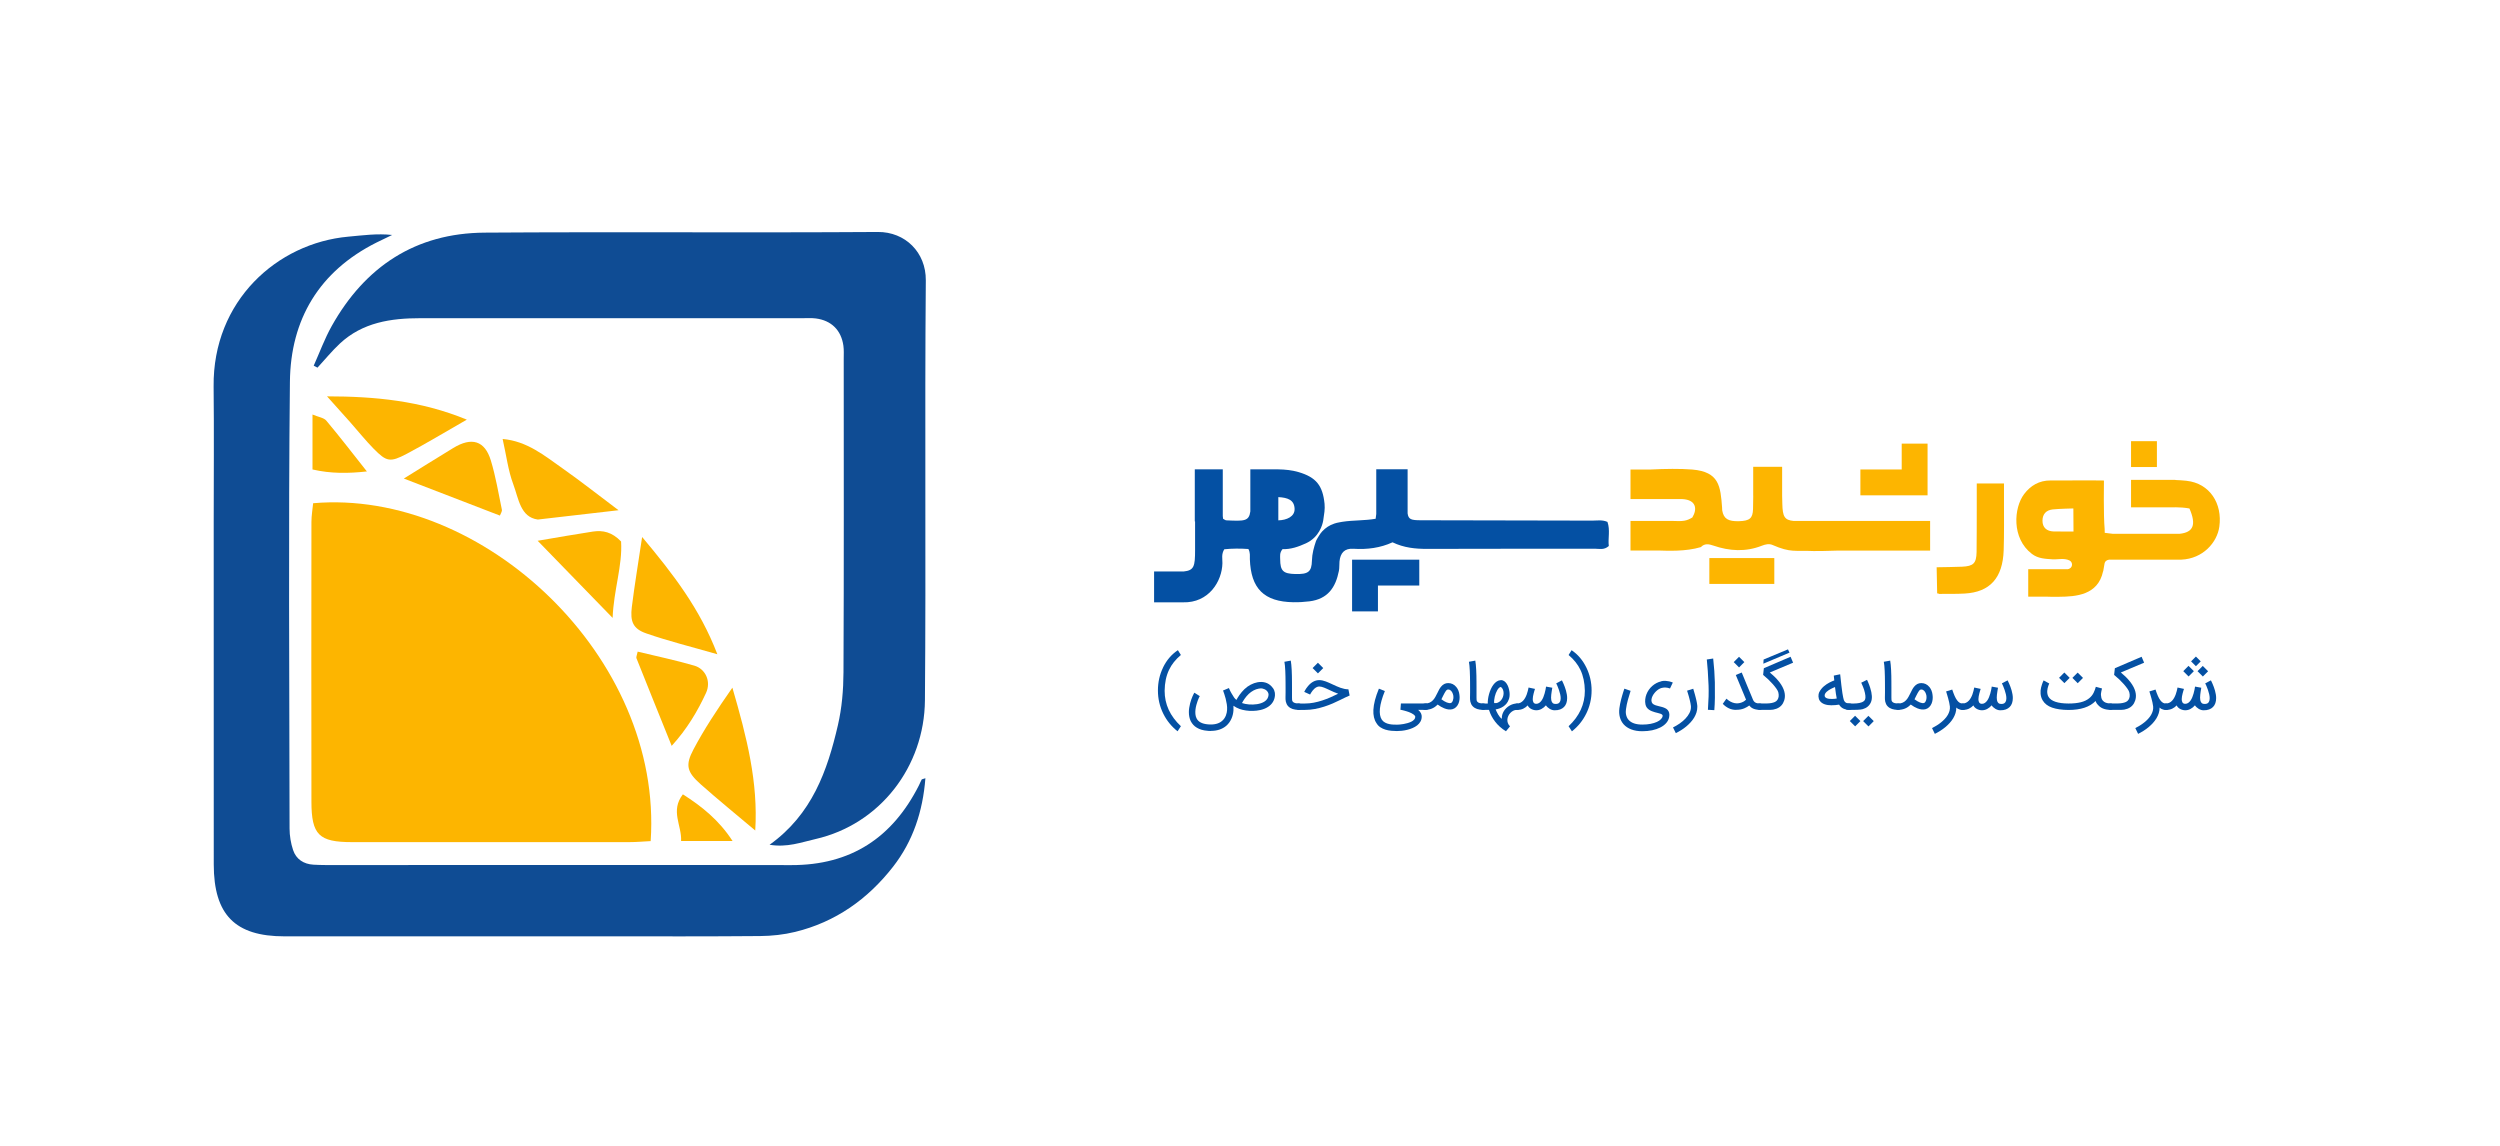 <?xml version="1.0" encoding="UTF-8"?>
<svg xmlns="http://www.w3.org/2000/svg" id="Layer_1" width="1054" height="483" viewBox="0 0 1054 483">
  <defs>
    <style>.cls-1{fill:#0450a3;}.cls-1,.cls-2,.cls-3{stroke-width:0px;}.cls-2{fill:#fdb500;}.cls-3{fill:#0f4c94;}</style>
  </defs>
  <path class="cls-3" d="m390.15,328.13c-1.1,14.01-5.24,26.51-13.64,37.29-10.65,13.66-24.25,23.32-41.28,27.47-4.79,1.17-9.83,1.71-14.77,1.75-21.55.2-43.11.12-64.66.12-45.29,0-90.58,0-135.88,0-20.8,0-29.78-9.08-29.8-30.33-.04-48.1-.01-96.21-.02-144.31,0-19.05.17-38.11-.04-57.16-.39-36.15,26.82-60.46,56.74-63.18,6.1-.55,12.18-1.41,18.53-.72-2.2,1.07-4.42,2.11-6.61,3.2-24.14,12.11-36.22,32.41-36.49,58.67-.65,62.78-.23,125.57-.15,188.35,0,3.04.53,6.21,1.48,9.09,1.29,3.89,4.48,5.94,8.57,6.18,3.43.2,6.87.16,10.3.16,63.72,0,127.44-.11,191.16.02,25.12.05,42.64-11.54,53.81-33.58.41-.82.74-1.68,1.17-2.48.09-.17.47-.18,1.56-.56Z"></path>
  <path class="cls-2" d="m132.03,212.16c71.54-6.22,147.58,64.96,142.29,142.45-2.95.15-5.98.43-9.02.43-39,.03-78,.04-117,0-13.82-.01-16.97-3.08-17-16.99-.07-39.31-.04-78.62,0-117.94,0-2.7.48-5.4.72-7.96Z"></path>
  <path class="cls-3" d="m132.25,154.2c2.5-5.58,4.6-11.38,7.57-16.69,14.08-25.14,35.4-39.23,64.46-39.43,55.26-.39,110.53.1,165.8-.28,11.56-.08,20.34,8.6,20.24,20.4-.5,59.01.11,118.03-.37,177.04-.23,27.91-18.88,52.3-46.21,58.52-5.96,1.36-11.84,3.62-19.29,2.39,17.92-12.82,24.37-31.2,28.82-50.47,1.67-7.22,2.31-14.82,2.34-22.26.21-44.02.1-88.05.1-132.08,0-1.87.12-3.77-.14-5.61-.92-6.54-5.09-10.65-11.65-11.48-1.85-.23-3.74-.1-5.61-.1-53.71,0-107.41-.02-161.12,0-12.4,0-24.34,1.78-33.89,10.68-3.38,3.15-6.31,6.77-9.45,10.17-.53-.27-1.06-.55-1.59-.82Z"></path>
  <path class="cls-2" d="m318.41,350.14c-8.02-6.76-15.63-12.95-22.97-19.46-5.9-5.24-6.58-8.1-3.07-14.73,4.46-8.43,9.7-16.41,16.4-26.03,6.12,21,10.91,39.97,9.64,60.22Z"></path>
  <path class="cls-2" d="m137.88,167.1c20.16.02,39.42,1.8,58.93,9.82-9.13,5.22-17.12,10.07-25.37,14.43-6.98,3.68-8.47,3.34-13.9-2.16-3.47-3.52-6.55-7.42-9.84-11.12-3.26-3.67-6.54-7.32-9.82-10.97Z"></path>
  <path class="cls-2" d="m270.72,226.4c13.22,15.78,24.39,30.29,31.72,49.44-10.88-3.14-20.6-5.53-30.01-8.81-5.53-1.93-6.82-4.95-6.05-11.13,1.14-9.15,2.66-18.26,4.34-29.5Z"></path>
  <path class="cls-2" d="m260.79,215.11c-12.03,1.39-22.38,2.58-34.04,3.93-7.39-.99-8.09-8.85-10.37-14.93-2.14-5.7-2.87-11.94-4.47-19.04,10.33.92,17.61,7.02,25.14,12.31,7.75,5.45,15.19,11.32,23.74,17.74Z"></path>
  <path class="cls-2" d="m170.24,201.76c6.67-4.13,13.74-8.55,20.86-12.89,7.78-4.74,13.29-3.11,15.84,5.26,2.05,6.76,3.22,13.8,4.65,20.74.16.75-.54,1.68-.83,2.5-13.64-5.26-27.14-10.46-40.52-15.62Z"></path>
  <path class="cls-2" d="m226.68,227.99c8.66-1.46,15.95-2.77,23.27-3.88,4.17-.63,8.05.16,11.9,4.18.64,10.14-3.14,20.53-3.57,32.22-10.56-10.87-20.51-21.11-31.6-32.52Z"></path>
  <path class="cls-2" d="m283.18,314.46c-5.39-13.38-10.16-25.16-14.86-36.97-.19-.47.2-1.16.52-2.76,8.01,1.94,16.06,3.62,23.93,5.92,4.62,1.35,7.16,6.6,4.88,11.51-3.58,7.72-7.96,15.15-14.47,22.3Z"></path>
  <path class="cls-2" d="m131.75,197.92v-23.16c2.56,1.09,4.79,1.34,5.84,2.6,5.7,6.8,11.11,13.85,17.09,21.4-7.89.87-15.22.95-22.93-.83Z"></path>
  <path class="cls-2" d="m308.83,354.56h-21.68c.33-6.62-4.65-12.67.75-19.67,8.05,5.12,15.27,10.92,20.94,19.67Z"></path>
  <path class="cls-2" d="m921.89,202.7c-1.58-.17-3.17-.27-4.76-.33v-.06h-18.68v11.57h18.68v-.02c1.98.03,3.94.15,5.87.5.04,0,.08.04.1.08,2.92,6.78,1.67,9.99-4.2,10.61h-28.14c-.98-.08-2.04-.22-3.4-.41-.03,0-.04-1.66-.04-1.69-.53-5.43-.3-20.37-.3-20.37,0,0-3.92-.06-5.99-.06-5.5,0-11.01.07-16.51.04-4.76-.03-8.45,2.14-11.18,5.78-4.32,5.76-5.35,18.59,3.31,25.18,2.6,1.98,5.57,2.08,8.62,2.28,2.35.16,4.92-.63,7.2.47,1.37.66,1.48,2.59.19,3.37-.26.16-.56.27-.87.34h-16.69v11.57h7.65c1.37.08,3.11.07,5.33.05,7.14-.06,16.43-.67,18.57-10.71,0-.04.07-.06.07-.1.16-.94.33-1.88.49-2.82,0,0,0-.01,0-.02.16-1.36.97-1.83,1.93-1.99h30.54v-.02c9.08-.39,15.06-7.22,15.99-13.9,1.36-9.75-4.03-18.26-13.78-19.33Zm-56.1,21.36c-2.84-.08-4.71-1.62-4.68-4.57.03-2.74,1.54-4.41,4.32-4.72,2.55-.28,8.7-.41,8.7-.41l.06,9.72s-5.83.05-8.4-.02Z"></path>
  <polygon class="cls-2" points="812.66 208.83 812.66 197.93 812.66 187.03 801.76 187.03 801.76 197.93 784.34 197.93 784.34 208.83 801.76 208.83 812.66 208.83"></polygon>
  <path class="cls-2" d="m756.27,219.64c-3.97-.35-4.71-1.9-4.84-7.22-.03-1.14-.05-2.28-.08-3.41h0v-12.2h-12.2v12.2h.02c-.01,1.88-.04,3.76-.09,5.64-.12,3.9-1.46,4.94-5.84,5.08-4.68.15-6.55-1.03-7.15-4.54-.06-.37-.02-.75-.05-1.13-.68-9.04-1.17-15.11-12.53-16.1v-.02h-.27c-4.76-.38-11.27-.3-17.21,0h-8.61v12.47h21.81c5.96.3,6.42,4.23,4.25,7.77-2.46,1.44-3.65,1.67-8.63,1.44h-17.43v12.47h11.6c4.13.12,11.62.49,18.07-1.43,1.57-1.68,3.46-1.27,5.25-.65,6.83,2.35,13.63,2.75,20.47.06,1.44-.57,3.04-.94,4.44-.33,7.81,3.39,9.33,2.22,17.38,2.58,1.61.07,6.13-.09,9.73-.18h39.38v-12.51h-57.46v.04Z"></path>
  <polygon class="cls-1" points="570.04 235.96 570.04 246.86 570.04 257.76 580.94 257.76 580.94 246.86 598.37 246.86 598.37 235.96 580.94 235.96 570.04 235.96"></polygon>
  <rect class="cls-2" x="898.45" y="186" width="10.9" height="10.9"></rect>
  <path class="cls-2" d="m844.88,203.83h-11.48v11.48h0c-.06,5.82.05,11.64-.07,17.45-.1,4.76-1.35,5.94-6.1,6.16-3.58.16-7.16.16-10.74.24h0c.07,3.67.15,7.34.22,11.02.3-.03.57.04.81.21,3.59-.04,7.19.06,10.77-.15,10.72-.6,16.07-6.6,16.46-18.26.22-6.42.13-15.24.13-19.48v-8.67Z"></path>
  <rect class="cls-2" x="720.66" y="235.28" width="27.39" height="10.9"></rect>
  <path class="cls-1" d="m677.7,220.03c-2.24-.98-4.35-.53-6.4-.54-24.12-.07-48.24-.07-72.36-.15-3.98-.01-5.14-.34-5.49-2.89v-18.61h-6.42c-.21,0-.42,0-.63,0h-6.17v18.86c-.07.66-.15,1.33-.26,2.01-4.61.81-9.41.57-13.97,1.27-.42.06-.84.14-1.25.22,0,0,0,0,0,0-.76.13-1.48.3-2.14.52-2.17.71-3.82,1.88-5.09,3.23-.82.75-2.36,3.39-2.68,4.1-.9,2.67-1.66,5.36-1.73,8.29-.11,4.78-1.6,5.8-6.98,5.67-5.18-.13-6.38-1.29-6.41-6.29,0-1.29-.31-2.65,1-4.21,3.44.13,6.66-.99,9.84-2.44,0,0,0,0,0,0,5.62-2.58,6.99-7.83,7.28-9.5.06-.33.08-.52.08-.52,0,0,0,0,0,0,.33-2.2.74-4.39.51-6.66-.78-7.68-3.53-11.16-10.93-13.35-2.83-.84-5.67-1.1-8.56-1.16v-.02h-11.8v17.74c-.56,4.2-2.58,4.13-10.18,3.77-.33-.02-.65-.31-1.31-.65-.05-.38-.09-.77-.13-1.16v-19.69h-11.8v21.94h.12c0,4.03,0,8.06,0,12.08,0,6.87-.39,8.59-4.85,9.05h-12.43v13h12.1s.04,0,.06,0c10.94.32,16.51-8.9,16.65-16.51.03-1.84-.52-3.78.79-5.86,3.33-.35,6.83-.35,10.16-.11.85,1.58.58,2.93.62,4.23.4,12.45,5.96,18.01,18.34,18.21,2.27.04,4.56-.1,6.81-.38,7.64-.97,10.98-5.73,12.39-12.83.26-1.29.12-2.65.25-3.97.36-3.54,2.05-5.62,5.9-5.36,5.74.38,11.34-.36,16.46-2.72,4.85,2.33,9.69,2.79,14.7,2.77,23.55-.09,47.1-.03,70.65-.07,1.81,0,3.8.67,5.83-1.14-.4-3.21.65-6.75-.56-10.14Zm-131.9-5.52c.13,3.31-3.39,4.79-6.86,4.87v-9.8c4.06.22,6.72,1.24,6.86,4.92Z"></path>
  <path class="cls-1" d="m490.32,281.45c1.5-3.11,3.59-5.55,6.28-7.34.09.16.2.34.32.52l.3.49.32.49c.11.19.21.37.32.53-2.24,1.88-3.9,3.97-4.99,6.27-1.2,2.5-1.82,5.44-1.86,8.83,0,5.69,2.29,10.66,6.86,14.93l-1.41,2.14c-2.56-2.02-4.57-4.49-6.02-7.42-1.51-3.06-2.26-6.32-2.26-9.78s.72-6.69,2.17-9.68Z"></path>
  <path class="cls-1" d="m510.45,308.18c-.22,0-.45,0-.68-.01-.23,0-.47-.03-.71-.07-.9-.06-1.72-.21-2.46-.43-.75-.22-1.42-.51-2.02-.88-.58-.34-1.07-.74-1.49-1.2s-.77-.98-1.08-1.56c-.53-1.12-.79-2.4-.78-3.84,0-.58.05-1.16.14-1.76.09-.6.22-1.23.38-1.88.14-.55.29-1.07.47-1.56.17-.49.35-.94.52-1.34.17-.4.33-.74.47-1.01.14-.28.25-.48.34-.6l2.28,1.45c-.07.09-.19.31-.36.67-.17.35-.35.79-.53,1.3-.19.52-.37,1.09-.54,1.73-.17.63-.3,1.28-.38,1.94s-.09,1.31-.03,1.95c.06.64.21,1.23.48,1.76.72,1.5,2.34,2.35,4.84,2.56,2.56.22,4.53-.26,5.9-1.44.39-.33.72-.69.98-1.08.26-.39.47-.79.64-1.2.16-.41.28-.82.36-1.22.07-.4.12-.78.15-1.12.05-.78.02-1.58-.11-2.41s-.29-1.62-.48-2.35c-.19-.74-.39-1.39-.58-1.96-.2-.57-.34-.98-.43-1.23-.04-.04-.06-.08-.07-.12,0-.04-.03-.08-.06-.13l2.52-1.06.11.32c.29.69.62,1.33.99,1.95s.71,1.17,1.03,1.67c.12.18.26.36.43.54.17.18.36.36.58.54.16-.3.36-.63.58-1,.22-.37.47-.74.75-1.14.28-.39.59-.79.93-1.19.33-.4.7-.79,1.1-1.18.81-.78,1.7-1.42,2.66-1.92s1.94-.85,2.93-1.03c1.17-.2,2.25-.16,3.24.12.99.28,1.85.81,2.58,1.58.55.55.95,1.14,1.19,1.79.25.64.35,1.31.3,2.01-.07,1.04-.36,1.98-.86,2.8-.5.83-1.19,1.53-2.08,2.1-.49.32-1.01.58-1.56.8-.55.21-1.09.38-1.63.5-.54.12-1.06.21-1.58.27-.51.06-.99.09-1.43.1-1.04.05-2.07,0-3.09-.16-1.02-.15-1.94-.37-2.75-.67-.47-.18-.91-.38-1.33-.6s-.82-.46-1.19-.73c.03.68.03,1.33,0,1.97-.09,1.27-.38,2.44-.86,3.5-.27.6-.58,1.15-.95,1.65s-.79.95-1.25,1.35c-1.68,1.42-3.85,2.13-6.51,2.13Zm13.19-11.77c.39.14.84.26,1.34.36.5.1,1.03.17,1.59.22s1.13.06,1.71.04c.58-.02,1.16-.07,1.73-.16.57-.09,1.12-.23,1.65-.41.53-.18,1-.4,1.43-.68,1.05-.66,1.63-1.59,1.74-2.81,0-.19,0-.38-.06-.56-.05-.18-.11-.34-.19-.49-.08-.15-.16-.29-.25-.4-.09-.12-.17-.21-.25-.29-.27-.26-.55-.46-.84-.6s-.6-.25-.9-.32-.6-.09-.88-.08c-.29,0-.55.04-.79.1-.74.13-1.47.38-2.19.77s-1.39.87-2.01,1.45c-.35.33-.67.67-.95,1.01-.29.35-.55.69-.79,1.03-.24.34-.45.66-.63.97-.18.31-.34.59-.48.85Z"></path>
  <path class="cls-1" d="m547.56,299.28c-1.01,0-1.87-.12-2.58-.36s-1.32-.6-1.82-1.1c-.3-.3-.53-.63-.69-.97-.16-.35-.28-.69-.36-1.03-.08-.34-.12-.66-.13-.97,0-.31-.01-.57-.01-.79v-.26s0-.18.01-.5.02-.76.02-1.32,0-1.19,0-1.91,0-1.49-.01-2.29c0-.79,0-1.6-.03-2.45-.02-.85-.05-1.67-.08-2.47-.04-.79-.09-1.53-.15-2.2-.06-.67-.14-1.22-.22-1.65l2.69-.49c.08.47.16,1.04.22,1.71.06.68.12,1.41.16,2.21.04.8.07,1.62.09,2.49.02.86.03,1.71.03,2.53,0,.8.01,1.58.01,2.32v1.97c0,.58,0,1.05,0,1.43,0,.38,0,.6,0,.67v.25c0,.4,0,.76.04,1.06.04.31.16.56.37.76.41.43,1.19.65,2.33.66h.12c.18,0,.36.04.52.11s.31.17.43.29c.12.12.22.27.29.43.07.17.11.34.11.52,0,.38-.13.7-.4.96-.27.26-.59.38-.96.38Z"></path>
  <path class="cls-1" d="m546.14,297.94c0-.38.13-.7.4-.96s.59-.38.97-.38h2.71c1.23,0,2.44-.12,3.65-.35s2.41-.54,3.59-.93,2.33-.82,3.46-1.32c1.12-.49,2.21-1,3.25-1.52-.62-.22-1.22-.46-1.8-.71-.58-.26-1.15-.52-1.71-.78-.43-.2-.85-.4-1.25-.58s-.8-.35-1.17-.5c-.38-.15-.73-.26-1.08-.35s-.66-.13-.94-.13c-.38,0-.73.08-1.07.25-.34.16-.65.37-.94.62-.29.25-.55.52-.77.81-.23.29-.42.56-.58.81-.16.25-.29.46-.38.63s-.14.26-.14.27l-2.47-1.11s.05-.1.12-.24c.07-.14.17-.32.29-.55.13-.22.29-.48.48-.75.19-.28.41-.56.66-.86.7-.86,1.46-1.5,2.27-1.93s1.65-.64,2.53-.64c.44,0,.89.05,1.34.15.46.1.92.24,1.38.41s.94.36,1.42.58c.48.22.97.44,1.46.67.54.26,1.09.51,1.64.75s1.11.47,1.67.67,1.12.35,1.67.47c.56.12,1.12.18,1.69.18l.52,2.61c-.64.26-1.28.55-1.91.86-.64.31-1.29.63-1.97.97-1.01.5-2.09,1.01-3.24,1.51-1.16.5-2.37.96-3.63,1.36-1.27.41-2.58.74-3.93.99s-2.72.38-4.1.38h-2.71c-.19,0-.37-.03-.53-.1-.16-.07-.31-.17-.43-.29-.12-.12-.22-.27-.29-.43-.07-.17-.11-.34-.11-.52Zm11.74-16.28l-2.24,2.24-2.25-2.25,2.24-2.24,2.25,2.25Z"></path>
  <path class="cls-1" d="m589.05,308.22c-.8,0-1.62-.04-2.47-.12-.85-.08-1.67-.24-2.45-.47-.79-.24-1.51-.57-2.17-1.01s-1.2-1.01-1.62-1.72c-.99-1.44-1.43-3.32-1.32-5.62.06-1.25.29-2.62.67-4.1.38-1.48.94-3.09,1.66-4.84l2.51,1.01c-1.17,2.87-1.86,5.32-2.08,7.34-.21,2.02.05,3.59.79,4.72.37.54.84.95,1.39,1.24s1.13.5,1.73.62c.6.13,1.19.2,1.78.22.59.02,1.11.03,1.57.03.27,0,.64-.02,1.12-.06.48-.04,1.01-.11,1.58-.21s1.15-.24,1.73-.4c.59-.17,1.12-.38,1.6-.62s.87-.54,1.17-.88c.3-.34.45-.73.45-1.18,0-.11-.05-.24-.15-.39-.1-.15-.26-.31-.49-.49s-.51-.36-.87-.55c-.36-.19-.8-.38-1.32-.58-.32-.11-.64-.21-.95-.31-.32-.1-.61-.18-.88-.25s-.53-.13-.75-.19c-.23-.05-.42-.1-.56-.12l-.3-.05.21-2.66h10.56c.38.01.69.14.96.4s.4.58.4.96-.13.7-.4.96-.58.38-.96.38h-3.28c.31.26.56.51.76.77.2.26.35.51.46.76.11.25.18.48.22.71s.05.44.05.63c0,.78-.19,1.47-.53,2.07s-.8,1.13-1.37,1.58c-.57.45-1.21.82-1.93,1.13s-1.46.56-2.23.75c-.76.19-1.52.33-2.27.41-.75.08-1.43.12-2.03.12Z"></path>
  <path class="cls-1" d="m599.46,297.94c0-.38.13-.69.38-.94.26-.25.57-.39.95-.4h.01c.77,0,1.42-.13,1.95-.38.53-.25.99-.58,1.38-1s.74-.89,1.03-1.43c.29-.53.58-1.08.86-1.65.24-.49.48-.96.71-1.41.24-.45.51-.86.82-1.23.82-1,1.82-1.51,2.99-1.51,1.38,0,2.53.55,3.44,1.66.73.88,1.17,1.98,1.32,3.3.09.63.1,1.25.04,1.85-.06.6-.2,1.17-.4,1.71-.27.66-.62,1.2-1.06,1.62-.44.42-.95.71-1.52.87-1.02.27-2.18.15-3.47-.37-.89-.35-1.81-.88-2.78-1.59-.06.06-.11.11-.14.12-1.36,1.41-3.09,2.11-5.18,2.11h-.01c-.37,0-.69-.13-.95-.39-.26-.26-.38-.58-.38-.95Zm8.24-3.11c.83.61,1.59,1.06,2.28,1.33.69.27,1.26.35,1.71.22.16-.04.31-.14.45-.32.15-.17.27-.4.38-.67.1-.27.18-.59.22-.95s.03-.74-.02-1.15c0-.06-.03-.17-.07-.33-.04-.16-.09-.33-.16-.52-.07-.19-.16-.39-.27-.6-.11-.21-.24-.39-.4-.56-.16-.17-.34-.31-.55-.42-.21-.11-.45-.17-.73-.17-.18,0-.35.05-.51.16-.16.1-.32.27-.48.49-.16.22-.33.49-.51.82s-.38.72-.61,1.17l-.74,1.5Z"></path>
  <path class="cls-1" d="m625.35,299.28c-1.01,0-1.87-.12-2.58-.36s-1.32-.6-1.82-1.1c-.3-.3-.53-.63-.69-.97-.16-.35-.28-.69-.36-1.03-.08-.34-.12-.66-.13-.97,0-.31-.01-.57-.01-.79v-.26s0-.18.01-.5.02-.76.02-1.32,0-1.19,0-1.91,0-1.49-.01-2.29c0-.79,0-1.6-.03-2.45-.02-.85-.05-1.67-.08-2.47-.04-.79-.09-1.53-.15-2.2-.06-.67-.14-1.22-.22-1.65l2.69-.49c.08.47.16,1.04.22,1.71.06.68.12,1.41.16,2.21.04.8.07,1.62.09,2.49.02.86.03,1.71.03,2.53,0,.8.01,1.58.01,2.32v1.97c0,.58,0,1.05,0,1.43,0,.38,0,.6,0,.67v.25c0,.4,0,.76.04,1.06.04.31.16.56.37.76.41.43,1.19.65,2.33.66h.12c.18,0,.36.04.52.11s.31.17.43.29c.12.12.22.27.29.43.07.17.11.34.11.52,0,.38-.13.7-.4.96-.27.26-.59.38-.96.38Z"></path>
  <path class="cls-1" d="m623.96,297.94c0-.38.13-.69.38-.95s.58-.39.96-.39h1.95c-.03-.53,0-1.14.09-1.82s.23-1.39.43-2.11c.2-.72.45-1.43.76-2.12.31-.69.67-1.31,1.08-1.87s.88-1.01,1.41-1.36c.52-.35,1.09-.54,1.71-.57.53-.03,1.01.11,1.43.4.42.29.79.68,1.1,1.16.31.48.56,1.02.75,1.63.19.61.32,1.22.4,1.84s.08,1.21.02,1.77c-.06.56-.18,1.03-.36,1.41-.21.6-.5,1.14-.87,1.6-.37.47-.8.87-1.28,1.21-.48.34-1.01.62-1.58.84s-1.16.38-1.78.48c.11.27.25.59.43.97s.38.77.61,1.15.48.74.75,1.08c.27.33.55.59.84.76-.05-.58,0-1.14.15-1.68.15-.54.37-1.05.66-1.53.29-.48.64-.91,1.06-1.31.41-.4.86-.74,1.34-1.02s.99-.51,1.52-.67c.53-.16,1.05-.24,1.58-.24.38,0,.71.13.97.39.26.26.39.58.39.95s-.13.7-.39.96c-.26.26-.58.38-.97.38h-.11c-.5.02-.98.15-1.43.38-.45.24-.85.54-1.21.92s-.64.8-.86,1.28c-.22.47-.35.97-.38,1.47-.04.51.03,1.01.21,1.51.17.5.48.96.9,1.38l-1.71,2.08c-.97-.58-1.83-1.22-2.59-1.92-.76-.69-1.43-1.42-2-2.17-.58-.75-1.06-1.51-1.47-2.29s-.73-1.54-.97-2.3l-.12-.34h-2.45c-.38,0-.7-.13-.96-.38s-.38-.58-.38-.96Zm8.79-8.32c-.26.03-.51.16-.77.4s-.5.55-.72.93c-.22.38-.43.81-.61,1.28-.18.48-.33.96-.45,1.45-.12.49-.2.98-.25,1.46-.05.48-.05.91,0,1.28.6.07,1.15,0,1.63-.23.48-.22.9-.54,1.25-.95.35-.41.61-.87.8-1.39.19-.52.28-1.05.29-1.58,0-.53-.09-1.03-.27-1.51-.19-.47-.49-.86-.9-1.17Z"></path>
  <path class="cls-1" d="m638.25,297.95c0-.17.03-.34.1-.5.06-.16.15-.3.27-.42.11-.12.25-.22.4-.29.16-.07.32-.12.49-.14.54,0,1.03-.11,1.46-.32.43-.21.82-.49,1.15-.84.33-.35.63-.76.88-1.21s.48-.93.66-1.43c.18-.5.34-1,.46-1.51.12-.51.23-.99.32-1.43l2.71.58c-.07.22-.16.5-.27.85-.11.35-.21.72-.31,1.12s-.19.8-.26,1.22-.11.8-.11,1.16c0,.25.02.49.07.72.05.23.12.44.23.62.11.18.26.33.45.44.19.11.43.16.73.16.47,0,.88-.13,1.25-.38s.7-.59.99-1,.54-.88.75-1.4c.21-.52.39-1.05.54-1.59s.28-1.06.38-1.57c.1-.51.18-.95.23-1.32l2.63.48c-.1.59-.19,1.1-.25,1.53-.07.43-.13.88-.19,1.36-.06.48-.08.91-.08,1.28,0,.34.03.66.08.97.05.31.13.58.25.81.11.23.27.42.45.58.19.15.42.24.69.27.42.05.77.05,1.05-.01.28-.06.5-.15.67-.25.16-.1.29-.22.36-.34.08-.12.13-.21.16-.26h-.01c.13-.2.22-.43.27-.69s.08-.53.08-.82c0-.52-.07-1.08-.21-1.69s-.31-1.2-.51-1.78c-.2-.58-.4-1.12-.62-1.62-.22-.5-.4-.89-.54-1.19l2.4-1.26c.05.09.13.27.26.53s.27.58.44.96c.16.38.34.81.51,1.28s.34.98.49,1.5c.15.53.27,1.06.36,1.61.1.55.14,1.08.14,1.6,0,.79-.11,1.5-.33,2.13-.22.64-.55,1.18-.99,1.62-.44.45-.99.79-1.65,1.04-.66.24-1.44.36-2.32.35-.36,0-.71-.05-1.06-.16-.35-.11-.68-.26-1-.45-.32-.19-.62-.41-.89-.66-.27-.25-.51-.52-.7-.82-.55.64-1.17,1.15-1.86,1.52-.69.38-1.43.56-2.21.56-.34,0-.69-.04-1.05-.13s-.71-.22-1.04-.39-.63-.39-.9-.64-.48-.55-.62-.89c-.55.58-1.17,1.03-1.87,1.37-.69.34-1.53.52-2.5.54h-.22c-.17,0-.34-.05-.49-.12-.16-.07-.29-.17-.4-.29s-.2-.26-.27-.42c-.06-.16-.1-.33-.1-.51Z"></path>
  <path class="cls-1" d="m668.73,300.91c-1.44,2.92-3.45,5.4-6.01,7.42l-.36-.55-.34-.54c-.28-.44-.52-.79-.71-1.06,4.57-4.27,6.86-9.25,6.86-14.93-.05-3.39-.67-6.33-1.86-8.83-1.09-2.29-2.75-4.38-4.99-6.27.1-.16.21-.34.32-.53l.32-.49c.26-.44.47-.78.62-1.01,2.66,1.79,4.74,4.25,6.25,7.36,1.46,3.02,2.19,6.23,2.19,9.65s-.76,6.71-2.28,9.78Z"></path>
  <path class="cls-1" d="m700.42,287.19c.63-.13,1.23-.17,1.81-.14.58.04,1.08.11,1.52.21.44.1.79.21,1.06.32.27.11.42.17.45.18l-1.19,2.51c-.35-.14-.66-.24-.94-.29-.28-.06-.6-.1-.97-.12-.37-.02-.76,0-1.16.09-.38.04-.78.16-1.2.36-.42.2-.82.46-1.2.78-.38.32-.74.68-1.07,1.09-.33.41-.6.83-.82,1.27-.21.44-.36.88-.43,1.33-.07.45-.04.87.1,1.26.12.34.33.61.62.81.3.2.65.37,1.05.51.4.14.84.26,1.31.36.47.1.93.22,1.39.35.46.13.89.29,1.3.49.41.19.76.45,1.05.77.29.32.49.73.62,1.21.12.48.13,1.07,0,1.78-.16.9-.57,1.72-1.21,2.47-.64.75-1.49,1.39-2.55,1.92-1.01.51-2.15.9-3.42,1.17-1.28.26-2.66.4-4.16.4-1.73,0-3.26-.25-4.59-.75-1.33-.5-2.42-1.22-3.27-2.17-.75-.86-1.28-1.86-1.58-2.99-.31-1.13-.38-2.37-.21-3.72.07-.59.17-1.21.3-1.84.13-.63.27-1.25.42-1.86s.31-1.18.47-1.72c.16-.54.31-1.03.44-1.45.13-.42.24-.76.33-1.01s.14-.4.16-.44l2.62.92c-.41,1.28-.8,2.55-1.15,3.83s-.62,2.57-.8,3.91c-.05.33-.07.69-.08,1.07,0,.38.03.78.11,1.17s.2.79.37,1.18c.17.39.4.75.71,1.09.58.66,1.35,1.15,2.32,1.48s2.12.49,3.44.49,2.47-.1,3.51-.31c1.04-.21,1.93-.48,2.67-.82s1.31-.73,1.72-1.17c.41-.43.64-.88.69-1.35.02-.22-.06-.4-.23-.55s-.41-.27-.71-.38c-.3-.11-.65-.21-1.05-.3-.4-.09-.81-.2-1.25-.32-.43-.12-.87-.27-1.3-.44-.43-.17-.83-.38-1.19-.63-.37-.25-.68-.56-.95-.92s-.45-.8-.56-1.31c-.15-.72-.18-1.44-.1-2.16.08-.72.24-1.41.5-2.08s.59-1.31,1.01-1.91c.42-.6.9-1.14,1.45-1.62.54-.48,1.14-.89,1.79-1.23.65-.34,1.33-.58,2.04-.74Z"></path>
  <path class="cls-1" d="m713.87,290.37c.26.85.5,1.69.73,2.52.09.36.19.73.29,1.11s.19.77.28,1.15c.09.38.16.76.23,1.12s.11.7.15,1.01c0,.1.02.21.03.34s.01.27.01.42c0,.8-.12,1.57-.35,2.32-.23.75-.56,1.47-.97,2.16-.42.69-.91,1.35-1.48,1.98s-1.19,1.22-1.86,1.78-1.38,1.07-2.13,1.54c-.75.47-1.5.9-2.27,1.28l-1.19-2.41c.96-.47,1.89-1.03,2.8-1.65.91-.63,1.71-1.31,2.42-2.05s1.28-1.53,1.71-2.36.64-1.69.64-2.58c0-.04,0-.12-.01-.23,0-.11-.02-.21-.03-.31h0c-.03-.27-.07-.58-.14-.91s-.14-.68-.22-1.03c-.08-.35-.17-.7-.26-1.06-.09-.35-.18-.69-.27-1.02-.22-.77-.45-1.54-.7-2.3l2.61-.82Z"></path>
  <path class="cls-1" d="m722.28,277.63c.4,3.72.64,7.05.7,9.98.1,4.84.03,8.78-.22,11.79l-2.7-.15c.29-4.07.38-7.48.27-10.24-.18-4.43-.43-8.09-.74-10.97l2.69-.41Z"></path>
  <path class="cls-1" d="m731.86,299.28c-1.07,0-2.07-.22-3-.67-.93-.45-1.78-1.07-2.54-1.87l1.55-2.18c.55.51,1.1.92,1.66,1.22.56.3,1.11.51,1.65.63.54.12,1.08.15,1.6.1.53-.05,1.04-.17,1.53-.36.47-.18.85-.38,1.15-.6.3-.21.52-.4.68-.56l-4.33-10.42,2.5-1.04c.29.71.64,1.57,1.06,2.56.35.86.78,1.92,1.3,3.17s1.13,2.72,1.84,4.39c.18.44.35.84.49,1.2s.32.67.54.92c.22.25.51.45.88.59.37.14.86.21,1.48.21.37,0,.69.13.96.38s.4.58.4.96-.13.7-.4.96-.58.38-.96.38c-.59,0-1.12-.05-1.58-.14-.46-.1-.87-.23-1.22-.39-.35-.16-.66-.36-.93-.58-.27-.22-.49-.46-.69-.71-.27.2-.59.41-.94.63-.35.22-.76.42-1.21.6-.51.2-1.04.35-1.59.45-.55.1-1.17.14-1.86.14Zm3.55-20.13l-2.23,2.24-2.25-2.25,2.24-2.24,2.25,2.25Z"></path>
  <path class="cls-1" d="m740.49,297.95c0-.38.14-.71.41-.97s.63-.39,1.07-.39h1.44c.55,0,1.12,0,1.71-.02s1.16-.07,1.71-.17c.54-.1,1.04-.25,1.48-.45.44-.21.79-.5,1.05-.88.3-.46.48-.96.53-1.49s0-1.12-.17-1.76c-.1-.37-.35-.85-.75-1.43-.4-.58-.89-1.2-1.47-1.87-.59-.66-1.24-1.34-1.96-2.04-.72-.69-1.46-1.34-2.21-1.95l.31-2.81,11.27-4.83,1.06,2.5-9.82,4.13c.45.38.94.81,1.47,1.29.53.48,1.06,1,1.58,1.58.69.77,1.27,1.5,1.71,2.2s.8,1.36,1.04,2c.25.63.41,1.23.49,1.79.08.56.1,1.09.05,1.58-.05.49-.14.95-.28,1.37-.14.42-.31.8-.5,1.15-.81,1.44-2.19,2.34-4.13,2.7-.35.06-.75.1-1.19.1h-4.43c-.44,0-.79-.13-1.07-.38s-.41-.57-.41-.95Zm13.96-22.8l-11.02,4.66.1-1.75,10.28-4.29.64,1.38Z"></path>
  <path class="cls-1" d="m772.3,297.36c-2.36,0-4-.57-4.92-1.71-.26-.31-.44-.64-.54-.99s-.16-.7-.18-1.04,0-.65.06-.95c.06-.29.12-.54.21-.73.25-.51.54-.98.88-1.41s.71-.82,1.1-1.16c.39-.34.79-.65,1.21-.92.42-.27.82-.5,1.21-.71s.76-.38,1.1-.52c.35-.15.65-.27.9-.36-.07-.69-.13-1.2-.16-1.53-.03-.32-.05-.49-.05-.5l2.69-.56h0c0,.07.03.24.06.49.03.26.06.56.1.91s.08.73.12,1.12c.04.4.08.77.12,1.12.04.35.07.65.1.9.03.26.05.42.06.48.14,1.18.26,2.14.38,2.89.12.75.22,1.35.32,1.79.09.44.17.76.23.95.06.19.1.32.13.37.11.25.24.45.38.62.14.16.31.29.5.39s.41.17.66.21.53.06.85.06c.38,0,.7.13.96.38s.4.58.4.96c0,.18-.04.36-.11.52-.07.16-.17.31-.29.43-.12.12-.27.22-.43.29-.16.07-.34.1-.52.1-.35,0-.76-.03-1.24-.09s-.96-.2-1.43-.42c-.73-.35-1.33-.9-1.81-1.67-.57.09-1.1.16-1.59.2s-.96.06-1.41.06Zm1.34-7.71c-.22.09-.48.2-.78.34-.3.13-.61.28-.94.45-.32.17-.64.36-.96.56s-.6.42-.85.66-.46.48-.61.75-.23.55-.23.84.09.55.28.73c.19.19.43.33.73.44.3.11.63.18,1.01.21.37.04.75.05,1.13.05.38,0,.74-.03,1.08-.06s.63-.08.87-.12c-.11-.53-.22-1.18-.34-1.95-.11-.77-.25-1.74-.39-2.91Z"></path>
  <path class="cls-1" d="m777.74,297.94c0-.38.13-.7.39-.96s.58-.38.95-.38h1.52c.32,0,.67.01,1.04,0s.75-.03,1.14-.06c.38-.04.76-.09,1.13-.16s.71-.16,1.02-.29c.31-.12.58-.28.82-.46.24-.18.42-.4.54-.66.18-.39.24-.95.16-1.68-.08-.73-.26-1.57-.56-2.54-.1-.29-.22-.61-.35-.95-.13-.34-.26-.66-.39-.95-.15-.35-.3-.69-.45-1.03l2.44-1.21s.04.1.13.28c.09.18.19.42.32.72s.27.65.43,1.05c.15.4.3.82.44,1.27.85,2.62.96,4.67.32,6.14-.65,1.47-1.8,2.44-3.46,2.91-.25.07-.56.13-.95.17-.38.04-.78.07-1.18.09-.4.02-.79.03-1.15.03-.37,0-.65,0-.85,0h-2.11c-.37,0-.69-.13-.95-.38s-.39-.58-.39-.96Zm6.61,6.07l-2.22,2.22-2.25-2.24,2.22-2.23,2.25,2.25Zm5.62.01l-2.22,2.24-2.25-2.25,2.22-2.22,2.25,2.23Z"></path>
  <path class="cls-1" d="m800.27,299.28c-1.01,0-1.87-.12-2.58-.36-.72-.24-1.32-.6-1.82-1.1-.3-.3-.53-.63-.69-.97s-.28-.69-.36-1.03c-.08-.34-.12-.66-.13-.97,0-.31-.01-.57-.01-.79v-.26s0-.18.01-.5c0-.32.02-.76.02-1.32,0-.55,0-1.19,0-1.91s0-1.49-.01-2.29c0-.79,0-1.6-.03-2.45-.02-.85-.05-1.67-.08-2.47-.04-.79-.09-1.53-.15-2.2-.06-.67-.14-1.22-.22-1.65l2.69-.49c.08.47.16,1.04.22,1.71.06.68.12,1.41.16,2.21.04.8.07,1.62.09,2.49.02.86.03,1.71.03,2.53,0,.8.01,1.58.01,2.32v1.97c0,.58,0,1.05,0,1.43s0,.6,0,.67v.25c0,.4,0,.76.04,1.06.04.31.16.56.37.76.41.43,1.19.65,2.33.66h.12c.18,0,.36.04.52.11s.31.17.43.29.22.27.29.43c.07.17.11.34.11.52,0,.38-.13.7-.4.96-.27.26-.59.38-.96.38Z"></path>
  <path class="cls-1" d="m798.92,297.94c0-.38.13-.69.38-.94.26-.25.57-.39.95-.4h.01c.77,0,1.42-.13,1.95-.38.53-.25.99-.58,1.38-1s.74-.89,1.03-1.43c.29-.53.58-1.08.86-1.65.24-.49.47-.96.71-1.41.24-.45.51-.86.82-1.23.82-1,1.82-1.51,2.99-1.51,1.38,0,2.53.55,3.44,1.66.73.88,1.17,1.98,1.32,3.3.09.63.11,1.25.04,1.85-.06.6-.2,1.17-.4,1.71-.27.66-.62,1.2-1.06,1.62-.44.42-.95.71-1.52.87-1.02.27-2.18.15-3.47-.37-.89-.35-1.81-.88-2.78-1.59-.06.06-.11.11-.14.12-1.36,1.41-3.09,2.11-5.18,2.11h-.01c-.38,0-.69-.13-.95-.39-.26-.26-.38-.58-.38-.95Zm8.24-3.11c.83.61,1.59,1.06,2.28,1.33.69.27,1.26.35,1.71.22.16-.04.31-.14.45-.32.15-.17.27-.4.38-.67s.18-.59.22-.95.03-.74-.02-1.15c0-.06-.03-.17-.07-.33-.04-.16-.09-.33-.16-.52-.07-.19-.16-.39-.27-.6-.11-.21-.24-.39-.4-.56-.16-.17-.34-.31-.55-.42-.21-.11-.45-.17-.73-.17-.18,0-.36.05-.51.16-.16.1-.32.27-.48.49-.16.22-.33.49-.51.82s-.38.72-.61,1.17l-.74,1.5Z"></path>
  <path class="cls-1" d="m824.79,298.33c0,.8-.12,1.57-.35,2.32-.23.75-.56,1.47-.97,2.17-.42.69-.91,1.35-1.48,1.98-.57.63-1.19,1.22-1.86,1.78s-1.38,1.07-2.13,1.54c-.75.47-1.5.9-2.27,1.28l-1.18-2.43c.66-.34,1.31-.71,1.96-1.11.65-.4,1.26-.84,1.84-1.3.58-.47,1.11-.96,1.59-1.48.48-.52.89-1.06,1.23-1.63.33-.57.58-1.15.75-1.76.16-.61.21-1.24.15-1.88v.03c-.06-.52-.16-1.08-.29-1.68s-.28-1.19-.44-1.76c-.16-.58-.32-1.12-.47-1.62-.15-.51-.28-.93-.39-1.27l2.58-.79c.35,1.06.69,1.96,1.02,2.71.33.75.68,1.35,1.03,1.82s.72.82,1.1,1.04c.38.22.8.33,1.26.33h.07c.19,0,.37.04.54.11.17.07.31.17.43.29.12.12.22.27.29.43.07.17.1.34.1.52,0,.38-.13.7-.39.95-.26.25-.58.38-.97.38h-.01c-.13,0-.29,0-.5-.01-.21,0-.43-.05-.69-.11-.25-.06-.51-.17-.78-.3-.26-.14-.52-.33-.77-.58v.05Z"></path>
  <path class="cls-1" d="m826.15,297.95c0-.17.03-.34.1-.5.06-.16.15-.3.27-.42.11-.12.25-.22.4-.29s.32-.12.49-.14c.54,0,1.03-.11,1.46-.32.43-.21.82-.49,1.15-.84.33-.35.63-.76.88-1.21s.48-.93.66-1.43c.18-.5.34-1,.46-1.51.12-.51.23-.99.32-1.43l2.71.58c-.07.22-.16.5-.27.85s-.21.72-.31,1.12-.19.8-.26,1.22-.11.8-.11,1.16c0,.25.02.49.07.72.05.23.12.44.23.62.11.18.26.33.45.44.19.11.43.16.73.16.47,0,.88-.13,1.25-.38s.7-.59.99-1,.54-.88.75-1.4c.21-.52.39-1.05.54-1.59s.28-1.06.38-1.57c.1-.51.18-.95.23-1.32l2.63.48c-.1.59-.19,1.1-.25,1.53-.07.43-.13.88-.19,1.36-.05.48-.08.91-.08,1.28,0,.34.03.66.08.97.05.31.13.58.25.81.11.23.27.42.45.58.19.15.42.24.69.27.42.05.77.05,1.05-.01.28-.06.5-.15.67-.25.16-.1.29-.22.36-.34.08-.12.13-.21.16-.26h-.01c.13-.2.22-.43.27-.69s.08-.53.08-.82c0-.52-.07-1.08-.21-1.69-.14-.6-.31-1.2-.51-1.78-.2-.58-.4-1.12-.62-1.62-.22-.5-.4-.89-.54-1.19l2.4-1.26c.04.09.13.27.26.53.13.26.28.58.44.96.16.38.34.81.51,1.28.18.48.34.98.49,1.5.15.53.27,1.06.36,1.61.1.55.14,1.08.14,1.6,0,.79-.11,1.5-.33,2.13-.22.64-.55,1.18-.99,1.62-.44.45-.99.79-1.65,1.04-.66.24-1.44.36-2.32.35-.36,0-.71-.05-1.05-.16-.35-.11-.68-.26-1-.45s-.62-.41-.89-.66c-.27-.25-.51-.52-.7-.82-.55.64-1.17,1.15-1.87,1.52-.7.38-1.43.56-2.21.56-.34,0-.69-.04-1.05-.13s-.71-.22-1.04-.39-.63-.39-.9-.64-.48-.55-.62-.89c-.55.58-1.17,1.03-1.87,1.37-.69.34-1.53.52-2.5.54h-.22c-.17,0-.34-.05-.49-.12s-.29-.17-.4-.29-.2-.26-.27-.42c-.06-.16-.1-.33-.1-.51Z"></path>
  <path class="cls-1" d="m884.33,297.03c-.36-.42-.64-.92-.85-1.49-2.41,2.52-6.22,3.78-11.42,3.78-2.78-.02-5.08-.35-6.9-.99-1.82-.64-3.15-1.66-3.97-3.05-.26-.45-.47-.91-.61-1.38-.14-.48-.23-.95-.27-1.42-.04-.47-.04-.93,0-1.39s.12-.89.23-1.3c.11-.43.22-.82.34-1.17s.22-.65.32-.9c.1-.25.19-.45.26-.6.07-.15.12-.23.14-.26l2.37,1.3s-.04.1-.12.27c-.08.17-.17.4-.27.69-.1.28-.2.61-.29.99-.1.38-.16.77-.18,1.18s0,.83.08,1.26.22.84.45,1.22c.55.93,1.53,1.63,2.96,2.11,1.42.47,3.25.71,5.49.72,2.02,0,3.74-.18,5.16-.53,1.42-.35,2.6-.91,3.54-1.68.42-.33.78-.69,1.09-1.08.31-.39.57-.8.78-1.22.21-.42.4-.85.54-1.28.15-.43.28-.85.4-1.26l2.61.71c-.05.18-.1.39-.15.61-.05.22-.11.47-.16.73-.11.54-.16,1-.15,1.37.02.39.08.8.18,1.23s.29.81.58,1.15c.65.81,1.74,1.22,3.26,1.22.38,0,.71.13.97.39.26.26.39.58.39.97s-.13.7-.39.96c-.26.26-.58.38-.97.38h-.11c-2.38-.03-4.14-.78-5.28-2.25Zm-11.76-11.24l-2.22,2.22-2.25-2.24,2.22-2.24,2.25,2.25Zm5.62.01l-2.22,2.24-2.25-2.25,2.22-2.22,2.25,2.23Z"></path>
  <path class="cls-1" d="m888.47,297.95c0-.38.14-.71.41-.97s.63-.39,1.07-.39h1.44c.55,0,1.12,0,1.71-.02.59-.01,1.16-.07,1.71-.17.54-.1,1.04-.25,1.48-.45s.79-.5,1.05-.88c.3-.46.48-.96.53-1.49.05-.54,0-1.12-.17-1.76-.1-.37-.35-.85-.75-1.43-.4-.58-.89-1.2-1.47-1.87-.58-.66-1.24-1.34-1.96-2.04-.72-.69-1.46-1.34-2.21-1.95l.32-2.81,11.27-4.83,1.06,2.5-9.82,4.13c.45.38.94.81,1.47,1.29.53.48,1.06,1,1.58,1.58.69.77,1.27,1.5,1.71,2.2s.79,1.36,1.04,2,.41,1.23.49,1.79c.08.56.1,1.09.05,1.58-.05.49-.14.95-.28,1.37-.14.42-.31.8-.5,1.15-.81,1.44-2.19,2.34-4.13,2.7-.35.06-.75.1-1.19.1h-4.43c-.44,0-.79-.13-1.07-.38s-.41-.57-.41-.95Z"></path>
  <path class="cls-1" d="m910.49,298.33c0,.8-.12,1.57-.35,2.32s-.56,1.47-.97,2.17c-.42.69-.91,1.35-1.48,1.98-.57.63-1.19,1.22-1.86,1.78s-1.38,1.07-2.13,1.54c-.75.47-1.5.9-2.27,1.28l-1.18-2.43c.66-.34,1.31-.71,1.96-1.11.65-.4,1.26-.84,1.84-1.3.58-.47,1.11-.96,1.59-1.48.48-.52.89-1.06,1.23-1.63.33-.57.58-1.15.75-1.76.17-.61.21-1.24.15-1.88v.03c-.06-.52-.16-1.08-.29-1.68-.13-.6-.28-1.19-.44-1.76-.16-.58-.32-1.12-.47-1.62-.15-.51-.28-.93-.39-1.27l2.58-.79c.35,1.06.69,1.96,1.02,2.71.33.75.68,1.35,1.03,1.82.35.47.72.82,1.1,1.04s.8.33,1.26.33h.07c.19,0,.37.04.54.11.16.07.31.17.43.29s.22.27.29.43c.07.17.1.34.1.52,0,.38-.13.7-.39.95s-.58.38-.97.38h-.01c-.13,0-.29,0-.5-.01-.21,0-.43-.05-.69-.11-.25-.06-.51-.17-.78-.3-.26-.14-.52-.33-.77-.58v.05Z"></path>
  <path class="cls-1" d="m911.85,297.95c0-.17.03-.34.1-.5.06-.16.15-.3.27-.42.11-.12.25-.22.41-.29.16-.07.32-.12.49-.14.54,0,1.03-.11,1.46-.32.43-.21.82-.49,1.15-.84.33-.35.63-.76.88-1.21.26-.46.47-.93.66-1.43.18-.5.34-1,.46-1.51.12-.51.23-.99.32-1.43l2.71.58c-.07.22-.16.5-.27.85-.1.35-.21.72-.31,1.12s-.19.8-.26,1.22c-.07.42-.11.8-.11,1.16,0,.25.02.49.07.72.05.23.12.44.23.62.11.18.26.33.45.44.19.11.43.16.73.16.47,0,.88-.13,1.25-.38.37-.26.7-.59.99-1,.29-.41.54-.88.75-1.4.21-.52.39-1.05.54-1.59.15-.54.28-1.06.38-1.57.1-.51.18-.95.23-1.32l2.63.48c-.1.59-.18,1.1-.25,1.53-.07.43-.13.88-.18,1.36-.05.48-.08.91-.08,1.28,0,.34.02.66.08.97.05.31.13.58.25.81.11.23.26.42.45.58.19.15.42.24.69.27.42.05.77.05,1.05-.01.28-.06.5-.15.67-.25.17-.1.29-.22.36-.34.08-.12.13-.21.16-.26h-.01c.13-.2.22-.43.27-.69.05-.26.08-.53.08-.82,0-.52-.07-1.08-.21-1.69s-.31-1.2-.51-1.78c-.2-.58-.4-1.12-.62-1.62s-.4-.89-.54-1.19l2.4-1.26c.05.09.13.27.26.53s.27.58.44.96c.16.38.34.81.51,1.28.18.48.34.98.49,1.5.15.53.27,1.06.36,1.61.1.55.14,1.08.14,1.6,0,.79-.11,1.5-.33,2.13-.22.64-.55,1.18-.99,1.62-.44.45-.99.79-1.65,1.04-.66.24-1.44.36-2.32.35-.36,0-.71-.05-1.06-.16s-.68-.26-1-.45c-.32-.19-.62-.41-.89-.66-.27-.25-.51-.52-.7-.82-.55.64-1.17,1.15-1.87,1.52-.69.38-1.43.56-2.21.56-.34,0-.69-.04-1.05-.13-.36-.09-.71-.22-1.04-.39s-.63-.39-.9-.64-.48-.55-.62-.89c-.55.58-1.17,1.03-1.87,1.37-.69.34-1.53.52-2.5.54h-.22c-.17,0-.34-.05-.49-.12-.16-.07-.29-.17-.41-.29s-.2-.26-.27-.42c-.06-.16-.1-.33-.1-.51Zm8.61-14.99l2.22-2.24,2.25,2.25-2.22,2.23-2.25-2.25Zm3.3-4.13l2.03-2.03,2.04,2.04-2.03,2.03-2.04-2.04Zm2.71,4.14l2.22-2.22,2.25,2.25-2.22,2.22-2.25-2.25Z"></path>
</svg>
